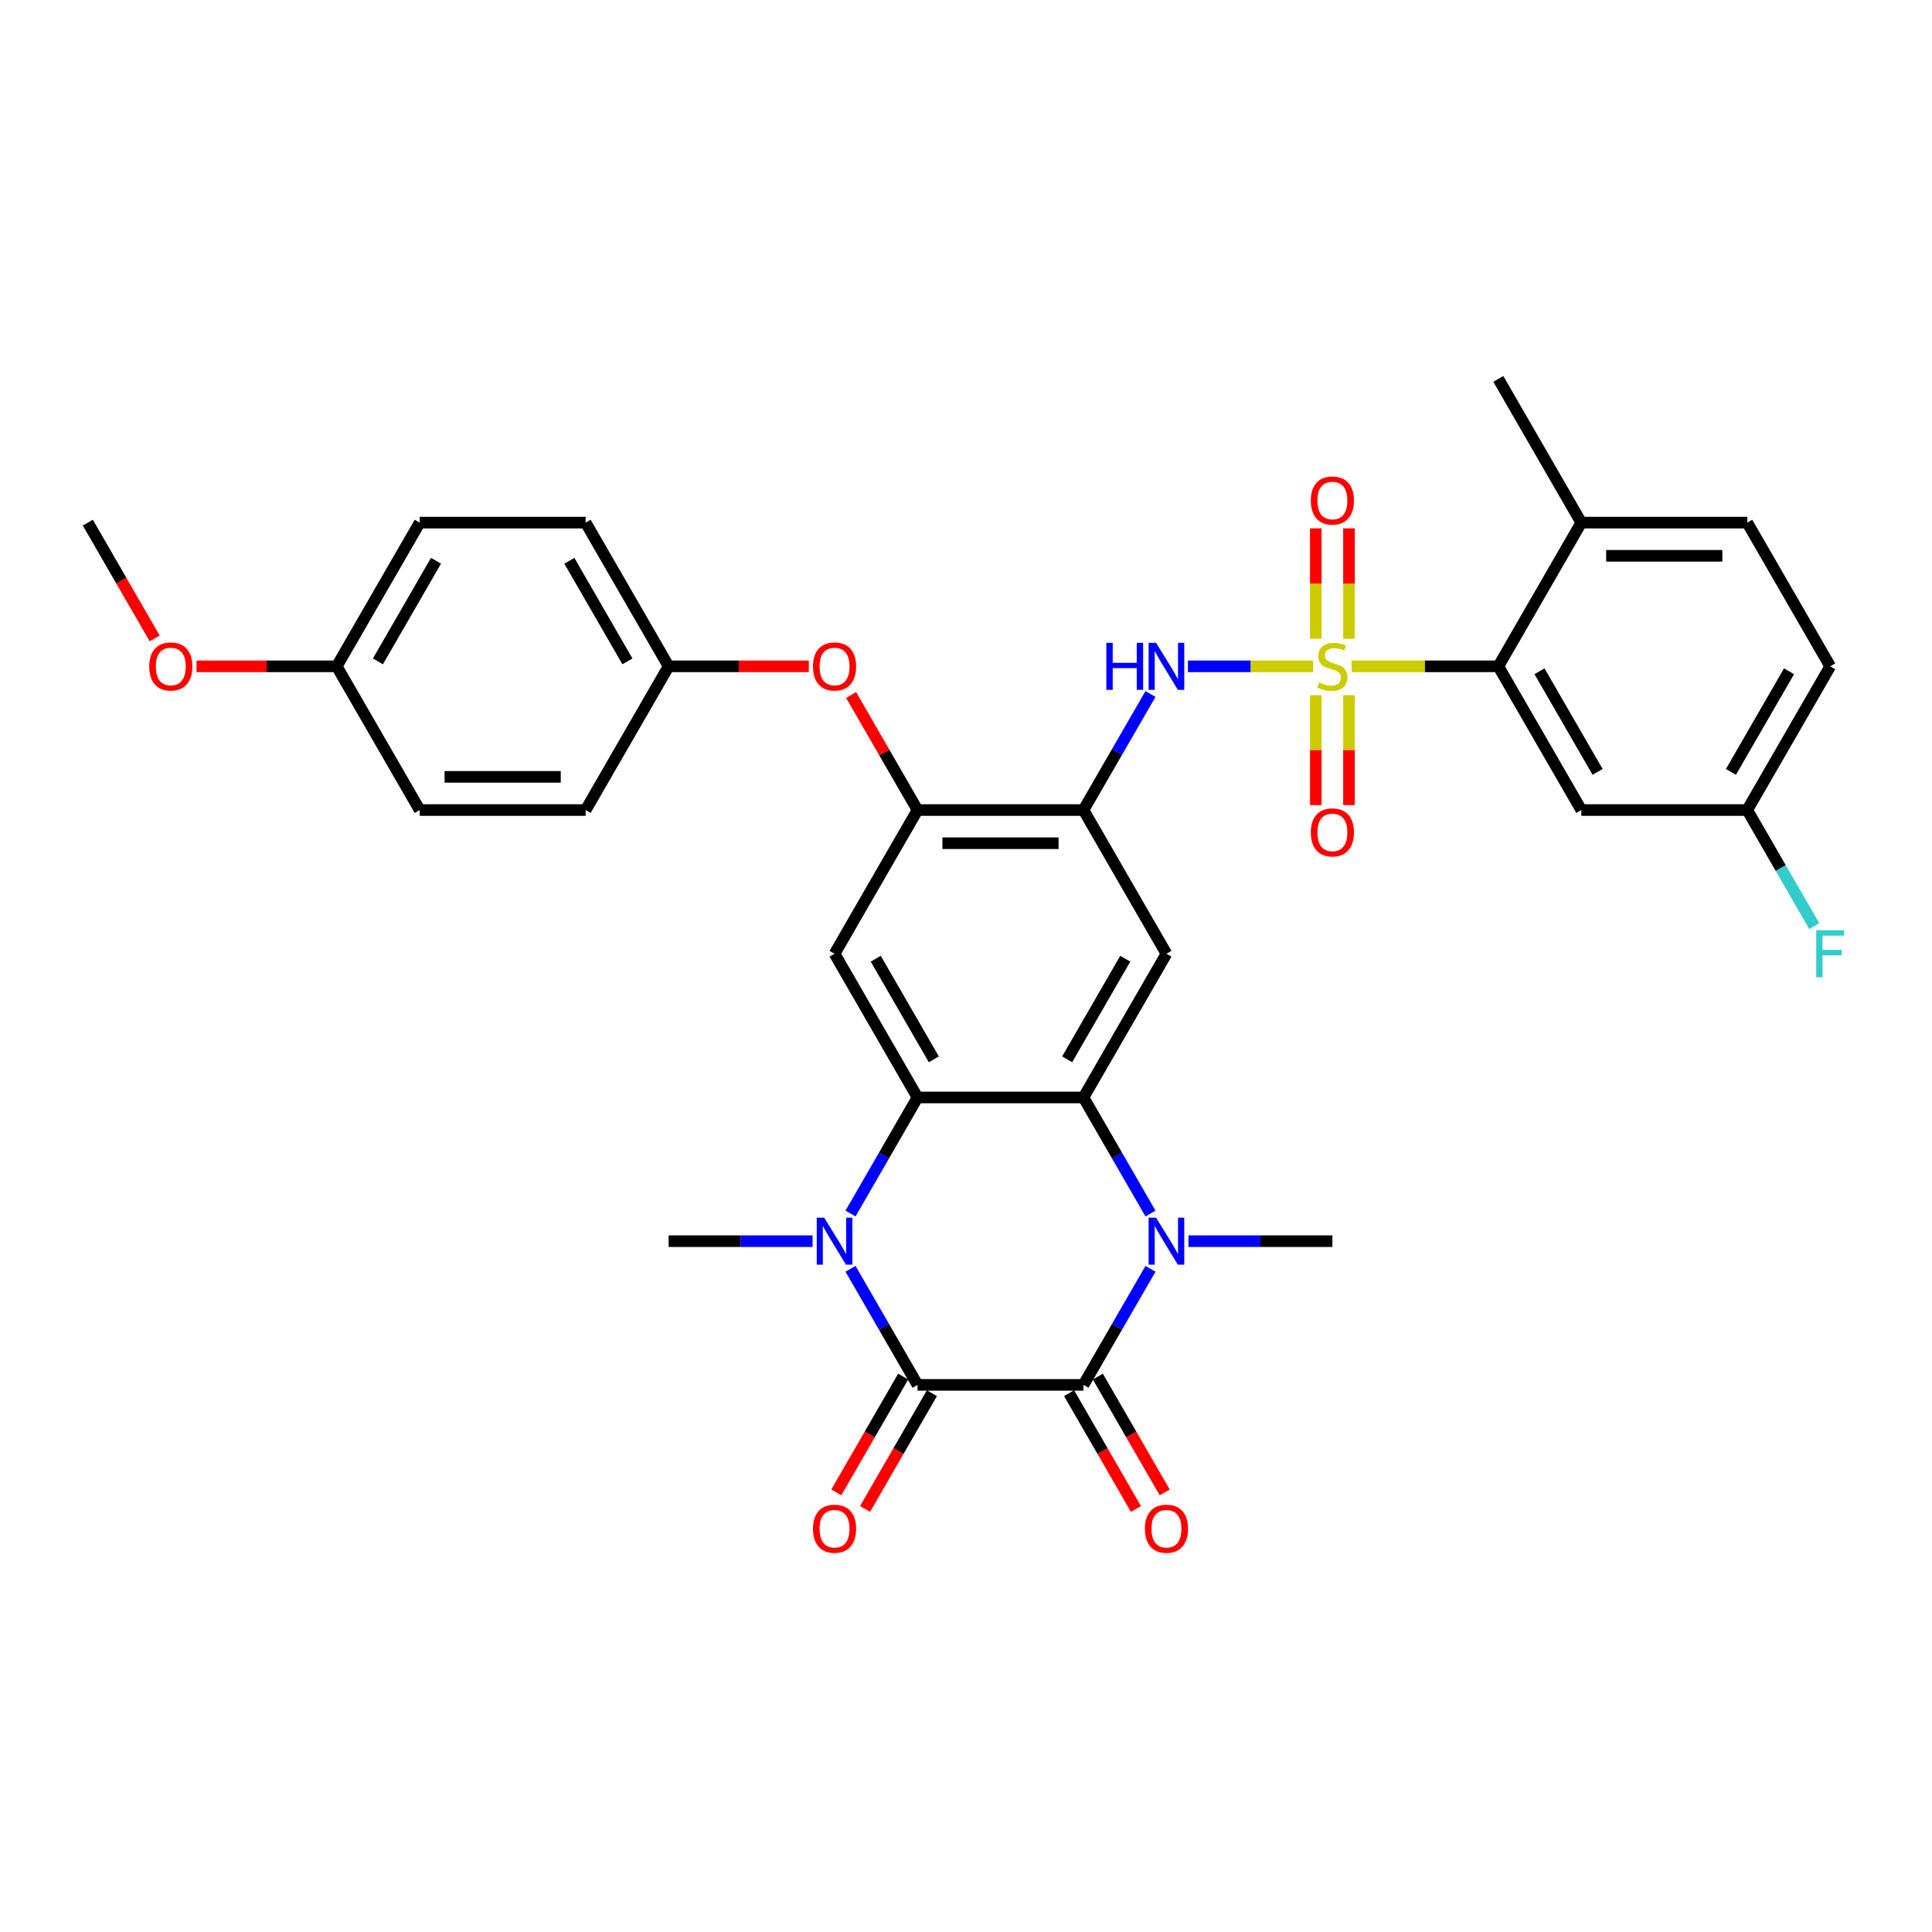 <?xml version='1.0' encoding='iso-8859-1'?>
<svg version='1.1' baseProfile='full'
              xmlns='http://www.w3.org/2000/svg'
                      xmlns:rdkit='http://www.rdkit.org/xml'
                      xmlns:xlink='http://www.w3.org/1999/xlink'
                  xml:space='preserve'
width='1000px' height='1000px' viewBox='0 0 1000 1000'>
<!-- END OF HEADER -->
<rect style='opacity:1.0;fill:#FFFFFF;stroke:none' width='1000' height='1000' x='0' y='0'> </rect>
<path class='bond-6' d='M 679.693,344.893 L 647.282,344.893' style='fill:none;fill-rule:evenodd;stroke:#CCCC00;stroke-width:6px;stroke-linecap:butt;stroke-linejoin:miter;stroke-opacity:1' />
<path class='bond-6' d='M 647.282,344.893 L 614.871,344.893' style='fill:none;fill-rule:evenodd;stroke:#0000FF;stroke-width:6px;stroke-linecap:butt;stroke-linejoin:miter;stroke-opacity:1' />
<path class='bond-9' d='M 699.586,344.893 L 737.558,344.893' style='fill:none;fill-rule:evenodd;stroke:#CCCC00;stroke-width:6px;stroke-linecap:butt;stroke-linejoin:miter;stroke-opacity:1' />
<path class='bond-9' d='M 737.558,344.893 L 775.531,344.893' style='fill:none;fill-rule:evenodd;stroke:#000000;stroke-width:6px;stroke-linecap:butt;stroke-linejoin:miter;stroke-opacity:1' />
<path class='bond-12' d='M 681.05,359.821 L 681.05,388.266' style='fill:none;fill-rule:evenodd;stroke:#CCCC00;stroke-width:6px;stroke-linecap:butt;stroke-linejoin:miter;stroke-opacity:1' />
<path class='bond-12' d='M 681.05,388.266 L 681.05,416.711' style='fill:none;fill-rule:evenodd;stroke:#FF0000;stroke-width:6px;stroke-linecap:butt;stroke-linejoin:miter;stroke-opacity:1' />
<path class='bond-12' d='M 698.229,359.821 L 698.229,388.266' style='fill:none;fill-rule:evenodd;stroke:#CCCC00;stroke-width:6px;stroke-linecap:butt;stroke-linejoin:miter;stroke-opacity:1' />
<path class='bond-12' d='M 698.229,388.266 L 698.229,416.711' style='fill:none;fill-rule:evenodd;stroke:#FF0000;stroke-width:6px;stroke-linecap:butt;stroke-linejoin:miter;stroke-opacity:1' />
<path class='bond-13' d='M 698.229,330.618 L 698.229,302.044' style='fill:none;fill-rule:evenodd;stroke:#CCCC00;stroke-width:6px;stroke-linecap:butt;stroke-linejoin:miter;stroke-opacity:1' />
<path class='bond-13' d='M 698.229,302.044 L 698.229,273.47' style='fill:none;fill-rule:evenodd;stroke:#FF0000;stroke-width:6px;stroke-linecap:butt;stroke-linejoin:miter;stroke-opacity:1' />
<path class='bond-13' d='M 681.05,330.618 L 681.05,302.044' style='fill:none;fill-rule:evenodd;stroke:#CCCC00;stroke-width:6px;stroke-linecap:butt;stroke-linejoin:miter;stroke-opacity:1' />
<path class='bond-13' d='M 681.05,302.044 L 681.05,273.47' style='fill:none;fill-rule:evenodd;stroke:#FF0000;stroke-width:6px;stroke-linecap:butt;stroke-linejoin:miter;stroke-opacity:1' />
<path class='bond-0' d='M 560.802,716.813 L 578.145,686.776' style='fill:none;fill-rule:evenodd;stroke:#000000;stroke-width:6px;stroke-linecap:butt;stroke-linejoin:miter;stroke-opacity:1' />
<path class='bond-0' d='M 578.145,686.776 L 595.487,656.739' style='fill:none;fill-rule:evenodd;stroke:#0000FF;stroke-width:6px;stroke-linecap:butt;stroke-linejoin:miter;stroke-opacity:1' />
<path class='bond-16' d='M 553.364,721.108 L 570.666,751.077' style='fill:none;fill-rule:evenodd;stroke:#000000;stroke-width:6px;stroke-linecap:butt;stroke-linejoin:miter;stroke-opacity:1' />
<path class='bond-16' d='M 570.666,751.077 L 587.969,781.045' style='fill:none;fill-rule:evenodd;stroke:#FF0000;stroke-width:6px;stroke-linecap:butt;stroke-linejoin:miter;stroke-opacity:1' />
<path class='bond-16' d='M 568.241,712.519 L 585.543,742.487' style='fill:none;fill-rule:evenodd;stroke:#000000;stroke-width:6px;stroke-linecap:butt;stroke-linejoin:miter;stroke-opacity:1' />
<path class='bond-16' d='M 585.543,742.487 L 602.846,772.456' style='fill:none;fill-rule:evenodd;stroke:#FF0000;stroke-width:6px;stroke-linecap:butt;stroke-linejoin:miter;stroke-opacity:1' />
<path class='bond-37' d='M 560.802,716.813 L 474.911,716.813' style='fill:none;fill-rule:evenodd;stroke:#000000;stroke-width:6px;stroke-linecap:butt;stroke-linejoin:miter;stroke-opacity:1' />
<path class='bond-1' d='M 474.911,716.813 L 457.569,686.776' style='fill:none;fill-rule:evenodd;stroke:#000000;stroke-width:6px;stroke-linecap:butt;stroke-linejoin:miter;stroke-opacity:1' />
<path class='bond-1' d='M 457.569,686.776 L 440.227,656.739' style='fill:none;fill-rule:evenodd;stroke:#0000FF;stroke-width:6px;stroke-linecap:butt;stroke-linejoin:miter;stroke-opacity:1' />
<path class='bond-17' d='M 467.473,712.519 L 450.17,742.487' style='fill:none;fill-rule:evenodd;stroke:#000000;stroke-width:6px;stroke-linecap:butt;stroke-linejoin:miter;stroke-opacity:1' />
<path class='bond-17' d='M 450.17,742.487 L 432.868,772.456' style='fill:none;fill-rule:evenodd;stroke:#FF0000;stroke-width:6px;stroke-linecap:butt;stroke-linejoin:miter;stroke-opacity:1' />
<path class='bond-17' d='M 482.35,721.108 L 465.047,751.077' style='fill:none;fill-rule:evenodd;stroke:#000000;stroke-width:6px;stroke-linecap:butt;stroke-linejoin:miter;stroke-opacity:1' />
<path class='bond-17' d='M 465.047,751.077 L 447.745,781.045' style='fill:none;fill-rule:evenodd;stroke:#FF0000;stroke-width:6px;stroke-linecap:butt;stroke-linejoin:miter;stroke-opacity:1' />
<path class='bond-2' d='M 595.487,628.12 L 578.145,598.083' style='fill:none;fill-rule:evenodd;stroke:#0000FF;stroke-width:6px;stroke-linecap:butt;stroke-linejoin:miter;stroke-opacity:1' />
<path class='bond-2' d='M 578.145,598.083 L 560.802,568.045' style='fill:none;fill-rule:evenodd;stroke:#000000;stroke-width:6px;stroke-linecap:butt;stroke-linejoin:miter;stroke-opacity:1' />
<path class='bond-22' d='M 615.12,642.429 L 652.38,642.429' style='fill:none;fill-rule:evenodd;stroke:#0000FF;stroke-width:6px;stroke-linecap:butt;stroke-linejoin:miter;stroke-opacity:1' />
<path class='bond-22' d='M 652.38,642.429 L 689.639,642.429' style='fill:none;fill-rule:evenodd;stroke:#000000;stroke-width:6px;stroke-linecap:butt;stroke-linejoin:miter;stroke-opacity:1' />
<path class='bond-3' d='M 440.227,628.12 L 457.569,598.083' style='fill:none;fill-rule:evenodd;stroke:#0000FF;stroke-width:6px;stroke-linecap:butt;stroke-linejoin:miter;stroke-opacity:1' />
<path class='bond-3' d='M 457.569,598.083 L 474.911,568.045' style='fill:none;fill-rule:evenodd;stroke:#000000;stroke-width:6px;stroke-linecap:butt;stroke-linejoin:miter;stroke-opacity:1' />
<path class='bond-23' d='M 420.593,642.429 L 383.334,642.429' style='fill:none;fill-rule:evenodd;stroke:#0000FF;stroke-width:6px;stroke-linecap:butt;stroke-linejoin:miter;stroke-opacity:1' />
<path class='bond-23' d='M 383.334,642.429 L 346.074,642.429' style='fill:none;fill-rule:evenodd;stroke:#000000;stroke-width:6px;stroke-linecap:butt;stroke-linejoin:miter;stroke-opacity:1' />
<path class='bond-4' d='M 560.802,568.045 L 603.748,493.661' style='fill:none;fill-rule:evenodd;stroke:#000000;stroke-width:6px;stroke-linecap:butt;stroke-linejoin:miter;stroke-opacity:1' />
<path class='bond-4' d='M 552.368,548.299 L 582.429,496.23' style='fill:none;fill-rule:evenodd;stroke:#000000;stroke-width:6px;stroke-linecap:butt;stroke-linejoin:miter;stroke-opacity:1' />
<path class='bond-35' d='M 560.802,568.045 L 474.911,568.045' style='fill:none;fill-rule:evenodd;stroke:#000000;stroke-width:6px;stroke-linecap:butt;stroke-linejoin:miter;stroke-opacity:1' />
<path class='bond-5' d='M 474.911,568.045 L 431.965,493.661' style='fill:none;fill-rule:evenodd;stroke:#000000;stroke-width:6px;stroke-linecap:butt;stroke-linejoin:miter;stroke-opacity:1' />
<path class='bond-5' d='M 483.346,548.299 L 453.284,496.23' style='fill:none;fill-rule:evenodd;stroke:#000000;stroke-width:6px;stroke-linecap:butt;stroke-linejoin:miter;stroke-opacity:1' />
<path class='bond-7' d='M 595.487,359.203 L 578.145,389.24' style='fill:none;fill-rule:evenodd;stroke:#0000FF;stroke-width:6px;stroke-linecap:butt;stroke-linejoin:miter;stroke-opacity:1' />
<path class='bond-7' d='M 578.145,389.24 L 560.802,419.277' style='fill:none;fill-rule:evenodd;stroke:#000000;stroke-width:6px;stroke-linecap:butt;stroke-linejoin:miter;stroke-opacity:1' />
<path class='bond-8' d='M 560.802,419.277 L 603.748,493.661' style='fill:none;fill-rule:evenodd;stroke:#000000;stroke-width:6px;stroke-linecap:butt;stroke-linejoin:miter;stroke-opacity:1' />
<path class='bond-11' d='M 560.802,419.277 L 474.911,419.277' style='fill:none;fill-rule:evenodd;stroke:#000000;stroke-width:6px;stroke-linecap:butt;stroke-linejoin:miter;stroke-opacity:1' />
<path class='bond-11' d='M 547.919,436.455 L 487.795,436.455' style='fill:none;fill-rule:evenodd;stroke:#000000;stroke-width:6px;stroke-linecap:butt;stroke-linejoin:miter;stroke-opacity:1' />
<path class='bond-14' d='M 775.531,344.893 L 818.476,419.277' style='fill:none;fill-rule:evenodd;stroke:#000000;stroke-width:6px;stroke-linecap:butt;stroke-linejoin:miter;stroke-opacity:1' />
<path class='bond-14' d='M 796.849,347.462 L 826.911,399.53' style='fill:none;fill-rule:evenodd;stroke:#000000;stroke-width:6px;stroke-linecap:butt;stroke-linejoin:miter;stroke-opacity:1' />
<path class='bond-18' d='M 775.531,344.893 L 818.476,270.509' style='fill:none;fill-rule:evenodd;stroke:#000000;stroke-width:6px;stroke-linecap:butt;stroke-linejoin:miter;stroke-opacity:1' />
<path class='bond-10' d='M 431.965,493.661 L 474.911,419.277' style='fill:none;fill-rule:evenodd;stroke:#000000;stroke-width:6px;stroke-linecap:butt;stroke-linejoin:miter;stroke-opacity:1' />
<path class='bond-15' d='M 474.911,419.277 L 457.718,389.498' style='fill:none;fill-rule:evenodd;stroke:#000000;stroke-width:6px;stroke-linecap:butt;stroke-linejoin:miter;stroke-opacity:1' />
<path class='bond-15' d='M 457.718,389.498 L 440.525,359.718' style='fill:none;fill-rule:evenodd;stroke:#FF0000;stroke-width:6px;stroke-linecap:butt;stroke-linejoin:miter;stroke-opacity:1' />
<path class='bond-20' d='M 818.476,419.277 L 904.368,419.277' style='fill:none;fill-rule:evenodd;stroke:#000000;stroke-width:6px;stroke-linecap:butt;stroke-linejoin:miter;stroke-opacity:1' />
<path class='bond-21' d='M 418.652,344.893 L 382.363,344.893' style='fill:none;fill-rule:evenodd;stroke:#FF0000;stroke-width:6px;stroke-linecap:butt;stroke-linejoin:miter;stroke-opacity:1' />
<path class='bond-21' d='M 382.363,344.893 L 346.074,344.893' style='fill:none;fill-rule:evenodd;stroke:#000000;stroke-width:6px;stroke-linecap:butt;stroke-linejoin:miter;stroke-opacity:1' />
<path class='bond-19' d='M 818.476,270.509 L 904.368,270.509' style='fill:none;fill-rule:evenodd;stroke:#000000;stroke-width:6px;stroke-linecap:butt;stroke-linejoin:miter;stroke-opacity:1' />
<path class='bond-19' d='M 831.36,287.687 L 891.484,287.687' style='fill:none;fill-rule:evenodd;stroke:#000000;stroke-width:6px;stroke-linecap:butt;stroke-linejoin:miter;stroke-opacity:1' />
<path class='bond-32' d='M 818.476,270.509 L 775.531,196.125' style='fill:none;fill-rule:evenodd;stroke:#000000;stroke-width:6px;stroke-linecap:butt;stroke-linejoin:miter;stroke-opacity:1' />
<path class='bond-25' d='M 904.368,270.509 L 947.313,344.893' style='fill:none;fill-rule:evenodd;stroke:#000000;stroke-width:6px;stroke-linecap:butt;stroke-linejoin:miter;stroke-opacity:1' />
<path class='bond-26' d='M 904.368,419.277 L 921.71,449.314' style='fill:none;fill-rule:evenodd;stroke:#000000;stroke-width:6px;stroke-linecap:butt;stroke-linejoin:miter;stroke-opacity:1' />
<path class='bond-26' d='M 921.71,449.314 L 939.052,479.352' style='fill:none;fill-rule:evenodd;stroke:#33CCCC;stroke-width:6px;stroke-linecap:butt;stroke-linejoin:miter;stroke-opacity:1' />
<path class='bond-34' d='M 904.368,419.277 L 947.313,344.893' style='fill:none;fill-rule:evenodd;stroke:#000000;stroke-width:6px;stroke-linecap:butt;stroke-linejoin:miter;stroke-opacity:1' />
<path class='bond-34' d='M 895.933,399.53 L 925.995,347.462' style='fill:none;fill-rule:evenodd;stroke:#000000;stroke-width:6px;stroke-linecap:butt;stroke-linejoin:miter;stroke-opacity:1' />
<path class='bond-27' d='M 346.074,344.893 L 303.129,419.277' style='fill:none;fill-rule:evenodd;stroke:#000000;stroke-width:6px;stroke-linecap:butt;stroke-linejoin:miter;stroke-opacity:1' />
<path class='bond-28' d='M 346.074,344.893 L 303.129,270.509' style='fill:none;fill-rule:evenodd;stroke:#000000;stroke-width:6px;stroke-linecap:butt;stroke-linejoin:miter;stroke-opacity:1' />
<path class='bond-28' d='M 324.756,342.325 L 294.694,290.256' style='fill:none;fill-rule:evenodd;stroke:#000000;stroke-width:6px;stroke-linecap:butt;stroke-linejoin:miter;stroke-opacity:1' />
<path class='bond-24' d='M 174.292,344.893 L 217.237,270.509' style='fill:none;fill-rule:evenodd;stroke:#000000;stroke-width:6px;stroke-linecap:butt;stroke-linejoin:miter;stroke-opacity:1' />
<path class='bond-24' d='M 195.61,342.325 L 225.672,290.256' style='fill:none;fill-rule:evenodd;stroke:#000000;stroke-width:6px;stroke-linecap:butt;stroke-linejoin:miter;stroke-opacity:1' />
<path class='bond-31' d='M 174.292,344.893 L 138.002,344.893' style='fill:none;fill-rule:evenodd;stroke:#000000;stroke-width:6px;stroke-linecap:butt;stroke-linejoin:miter;stroke-opacity:1' />
<path class='bond-31' d='M 138.002,344.893 L 101.713,344.893' style='fill:none;fill-rule:evenodd;stroke:#FF0000;stroke-width:6px;stroke-linecap:butt;stroke-linejoin:miter;stroke-opacity:1' />
<path class='bond-36' d='M 174.292,344.893 L 217.237,419.277' style='fill:none;fill-rule:evenodd;stroke:#000000;stroke-width:6px;stroke-linecap:butt;stroke-linejoin:miter;stroke-opacity:1' />
<path class='bond-30' d='M 303.129,419.277 L 217.237,419.277' style='fill:none;fill-rule:evenodd;stroke:#000000;stroke-width:6px;stroke-linecap:butt;stroke-linejoin:miter;stroke-opacity:1' />
<path class='bond-30' d='M 290.245,402.099 L 230.121,402.099' style='fill:none;fill-rule:evenodd;stroke:#000000;stroke-width:6px;stroke-linecap:butt;stroke-linejoin:miter;stroke-opacity:1' />
<path class='bond-29' d='M 303.129,270.509 L 217.237,270.509' style='fill:none;fill-rule:evenodd;stroke:#000000;stroke-width:6px;stroke-linecap:butt;stroke-linejoin:miter;stroke-opacity:1' />
<path class='bond-33' d='M 80.059,330.446 L 62.757,300.478' style='fill:none;fill-rule:evenodd;stroke:#FF0000;stroke-width:6px;stroke-linecap:butt;stroke-linejoin:miter;stroke-opacity:1' />
<path class='bond-33' d='M 62.757,300.478 L 45.455,270.509' style='fill:none;fill-rule:evenodd;stroke:#000000;stroke-width:6px;stroke-linecap:butt;stroke-linejoin:miter;stroke-opacity:1' />
<path  class='atom-0' d='M 682.768 353.242
Q 683.043 353.345, 684.177 353.826
Q 685.311 354.307, 686.547 354.616
Q 687.819 354.891, 689.055 354.891
Q 691.357 354.891, 692.697 353.791
Q 694.037 352.658, 694.037 350.699
Q 694.037 349.359, 693.35 348.535
Q 692.697 347.71, 691.666 347.264
Q 690.636 346.817, 688.918 346.302
Q 686.753 345.649, 685.448 345.031
Q 684.177 344.412, 683.249 343.107
Q 682.356 341.801, 682.356 339.602
Q 682.356 336.544, 684.417 334.655
Q 686.513 332.765, 690.636 332.765
Q 693.453 332.765, 696.648 334.105
L 695.858 336.751
Q 692.938 335.548, 690.739 335.548
Q 688.368 335.548, 687.063 336.544
Q 685.757 337.506, 685.792 339.19
Q 685.792 340.495, 686.444 341.286
Q 687.131 342.076, 688.093 342.522
Q 689.09 342.969, 690.739 343.484
Q 692.938 344.172, 694.243 344.859
Q 695.549 345.546, 696.476 346.954
Q 697.438 348.329, 697.438 350.699
Q 697.438 354.066, 695.171 355.887
Q 692.938 357.674, 689.193 357.674
Q 687.028 357.674, 685.379 357.193
Q 683.764 356.746, 681.841 355.956
L 682.768 353.242
' fill='#CCCC00'/>
<path  class='atom-3' d='M 598.371 630.267
L 606.342 643.151
Q 607.132 644.422, 608.403 646.724
Q 609.675 649.026, 609.743 649.163
L 609.743 630.267
L 612.973 630.267
L 612.973 654.592
L 609.64 654.592
L 601.085 640.505
Q 600.089 638.856, 599.024 636.967
Q 597.993 635.077, 597.684 634.493
L 597.684 654.592
L 594.523 654.592
L 594.523 630.267
L 598.371 630.267
' fill='#0000FF'/>
<path  class='atom-4' d='M 426.589 630.267
L 434.559 643.151
Q 435.35 644.422, 436.621 646.724
Q 437.892 649.026, 437.961 649.163
L 437.961 630.267
L 441.19 630.267
L 441.19 654.592
L 437.858 654.592
L 429.303 640.505
Q 428.307 638.856, 427.241 636.967
Q 426.211 635.077, 425.902 634.493
L 425.902 654.592
L 422.741 654.592
L 422.741 630.267
L 426.589 630.267
' fill='#0000FF'/>
<path  class='atom-7' d='M 572.638 332.731
L 575.937 332.731
L 575.937 343.072
L 588.374 343.072
L 588.374 332.731
L 591.672 332.731
L 591.672 357.055
L 588.374 357.055
L 588.374 345.821
L 575.937 345.821
L 575.937 357.055
L 572.638 357.055
L 572.638 332.731
' fill='#0000FF'/>
<path  class='atom-7' d='M 598.371 332.731
L 606.342 345.615
Q 607.132 346.886, 608.403 349.188
Q 609.675 351.49, 609.743 351.627
L 609.743 332.731
L 612.973 332.731
L 612.973 357.055
L 609.64 357.055
L 601.085 342.969
Q 600.089 341.32, 599.024 339.43
Q 597.993 337.541, 597.684 336.957
L 597.684 357.055
L 594.523 357.055
L 594.523 332.731
L 598.371 332.731
' fill='#0000FF'/>
<path  class='atom-13' d='M 678.474 430.853
Q 678.474 425.013, 681.36 421.749
Q 684.245 418.485, 689.639 418.485
Q 695.033 418.485, 697.919 421.749
Q 700.805 425.013, 700.805 430.853
Q 700.805 436.762, 697.885 440.129
Q 694.965 443.462, 689.639 443.462
Q 684.28 443.462, 681.36 440.129
Q 678.474 436.797, 678.474 430.853
M 689.639 440.713
Q 693.35 440.713, 695.343 438.24
Q 697.37 435.732, 697.37 430.853
Q 697.37 426.078, 695.343 423.673
Q 693.35 421.233, 689.639 421.233
Q 685.929 421.233, 683.902 423.638
Q 681.909 426.043, 681.909 430.853
Q 681.909 435.766, 683.902 438.24
Q 685.929 440.713, 689.639 440.713
' fill='#FF0000'/>
<path  class='atom-14' d='M 678.474 259.07
Q 678.474 253.23, 681.36 249.966
Q 684.245 246.702, 689.639 246.702
Q 695.033 246.702, 697.919 249.966
Q 700.805 253.23, 700.805 259.07
Q 700.805 264.98, 697.885 268.347
Q 694.965 271.679, 689.639 271.679
Q 684.28 271.679, 681.36 268.347
Q 678.474 265.014, 678.474 259.07
M 689.639 268.931
Q 693.35 268.931, 695.343 266.457
Q 697.37 263.949, 697.37 259.07
Q 697.37 254.295, 695.343 251.89
Q 693.35 249.451, 689.639 249.451
Q 685.929 249.451, 683.902 251.856
Q 681.909 254.261, 681.909 259.07
Q 681.909 263.983, 683.902 266.457
Q 685.929 268.931, 689.639 268.931
' fill='#FF0000'/>
<path  class='atom-16' d='M 420.8 344.962
Q 420.8 339.121, 423.686 335.857
Q 426.572 332.593, 431.965 332.593
Q 437.359 332.593, 440.245 335.857
Q 443.131 339.121, 443.131 344.962
Q 443.131 350.871, 440.211 354.238
Q 437.291 357.571, 431.965 357.571
Q 426.606 357.571, 423.686 354.238
Q 420.8 350.905, 420.8 344.962
M 431.965 354.822
Q 435.676 354.822, 437.669 352.348
Q 439.696 349.84, 439.696 344.962
Q 439.696 340.186, 437.669 337.781
Q 435.676 335.342, 431.965 335.342
Q 428.255 335.342, 426.228 337.747
Q 424.235 340.152, 424.235 344.962
Q 424.235 349.875, 426.228 352.348
Q 428.255 354.822, 431.965 354.822
' fill='#FF0000'/>
<path  class='atom-17' d='M 592.582 791.266
Q 592.582 785.426, 595.468 782.162
Q 598.354 778.898, 603.748 778.898
Q 609.142 778.898, 612.028 782.162
Q 614.914 785.426, 614.914 791.266
Q 614.914 797.176, 611.994 800.542
Q 609.073 803.875, 603.748 803.875
Q 598.389 803.875, 595.468 800.542
Q 592.582 797.21, 592.582 791.266
M 603.748 801.127
Q 607.459 801.127, 609.451 798.653
Q 611.478 796.145, 611.478 791.266
Q 611.478 786.491, 609.451 784.086
Q 607.459 781.646, 603.748 781.646
Q 600.038 781.646, 598.011 784.051
Q 596.018 786.456, 596.018 791.266
Q 596.018 796.179, 598.011 798.653
Q 600.038 801.127, 603.748 801.127
' fill='#FF0000'/>
<path  class='atom-18' d='M 420.8 791.266
Q 420.8 785.426, 423.686 782.162
Q 426.572 778.898, 431.965 778.898
Q 437.359 778.898, 440.245 782.162
Q 443.131 785.426, 443.131 791.266
Q 443.131 797.176, 440.211 800.542
Q 437.291 803.875, 431.965 803.875
Q 426.606 803.875, 423.686 800.542
Q 420.8 797.21, 420.8 791.266
M 431.965 801.127
Q 435.676 801.127, 437.669 798.653
Q 439.696 796.145, 439.696 791.266
Q 439.696 786.491, 437.669 784.086
Q 435.676 781.646, 431.965 781.646
Q 428.255 781.646, 426.228 784.051
Q 424.235 786.456, 424.235 791.266
Q 424.235 796.179, 426.228 798.653
Q 428.255 801.127, 431.965 801.127
' fill='#FF0000'/>
<path  class='atom-27' d='M 940.081 481.499
L 954.545 481.499
L 954.545 484.282
L 943.345 484.282
L 943.345 491.669
L 953.309 491.669
L 953.309 494.486
L 943.345 494.486
L 943.345 505.823
L 940.081 505.823
L 940.081 481.499
' fill='#33CCCC'/>
<path  class='atom-32' d='M 77.234 344.962
Q 77.234 339.121, 80.12 335.857
Q 83.006 332.593, 88.4 332.593
Q 93.794 332.593, 96.68 335.857
Q 99.566 339.121, 99.566 344.962
Q 99.566 350.871, 96.646 354.238
Q 93.725 357.571, 88.4 357.571
Q 83.041 357.571, 80.12 354.238
Q 77.234 350.905, 77.234 344.962
M 88.4 354.822
Q 92.111 354.822, 94.103 352.348
Q 96.13 349.84, 96.13 344.962
Q 96.13 340.186, 94.103 337.781
Q 92.111 335.342, 88.4 335.342
Q 84.69 335.342, 82.663 337.747
Q 80.67 340.152, 80.67 344.962
Q 80.67 349.875, 82.663 352.348
Q 84.69 354.822, 88.4 354.822
' fill='#FF0000'/>
</svg>
